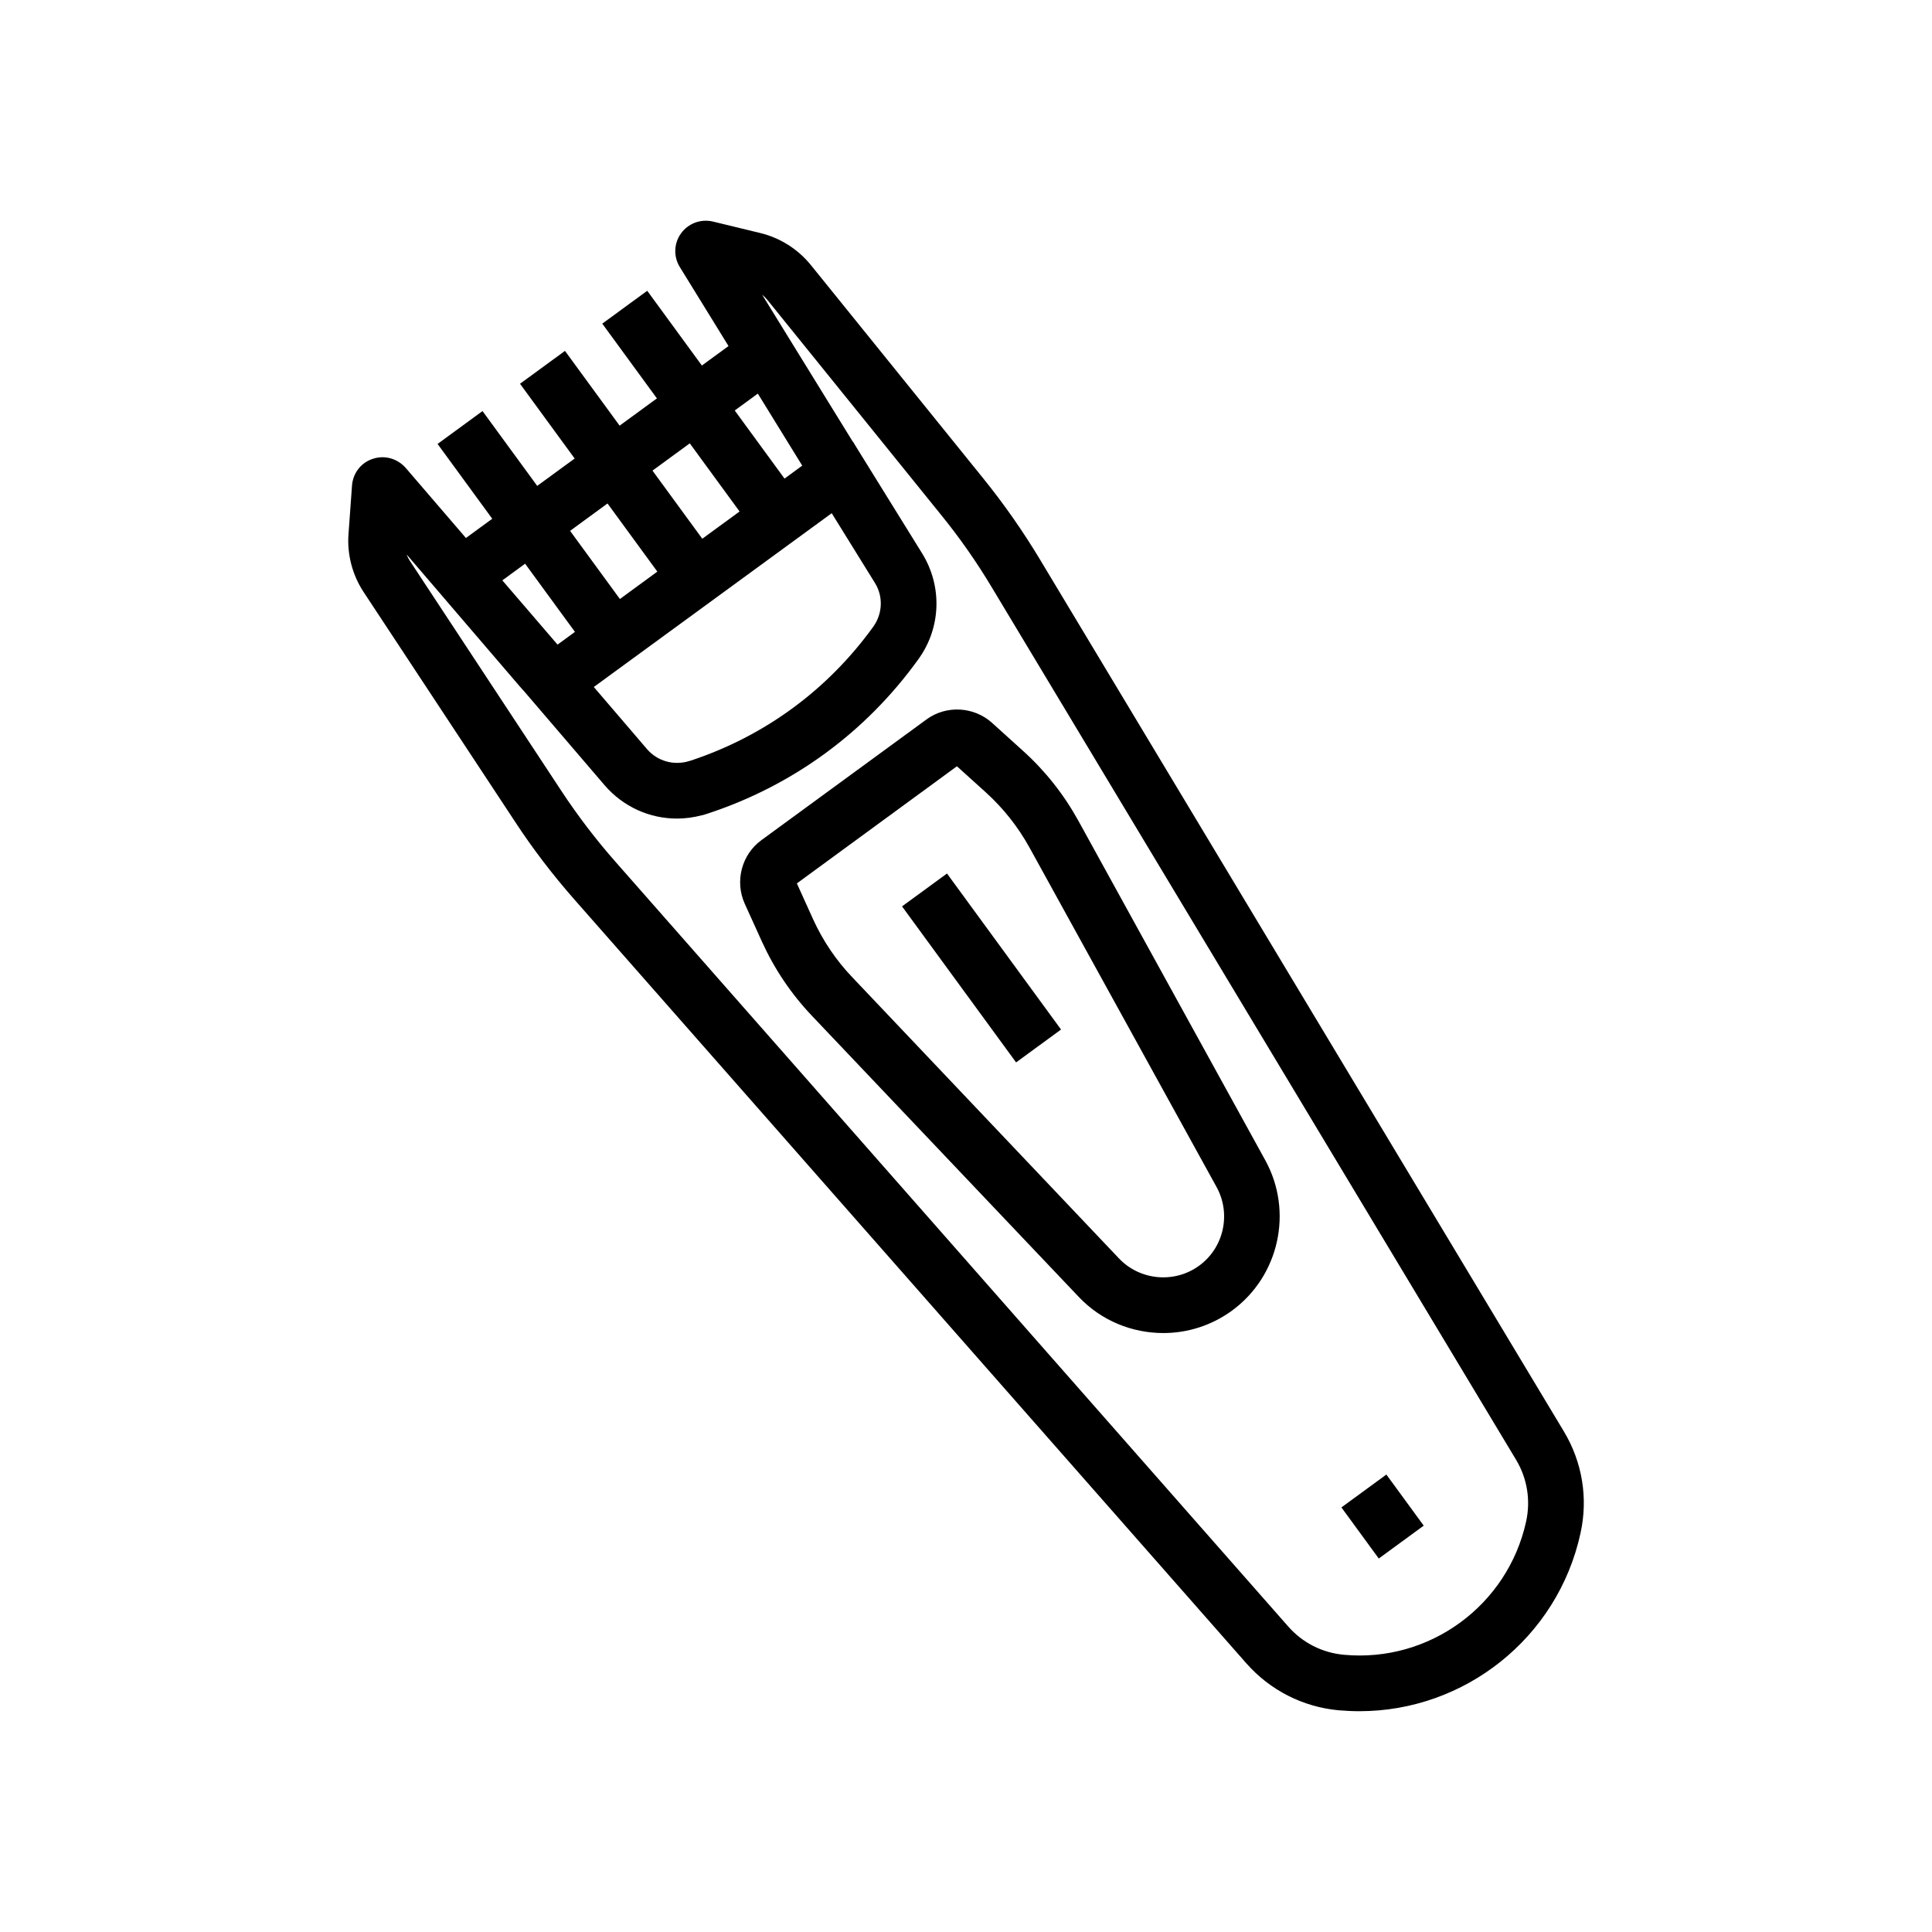 <?xml version="1.0" encoding="UTF-8"?>
<!-- Uploaded to: ICON Repo, www.iconrepo.com, Generator: ICON Repo Mixer Tools -->
<svg fill="#000000" width="800px" height="800px" version="1.1" viewBox="144 144 512 512" xmlns="http://www.w3.org/2000/svg">
 <g>
  <path d="m323.39 360.93c-7.231 0-14.219-3.102-19.141-8.809l-22.633-26.422 11.219-9.594 22.633 26.422c2.754 3.199 7.133 4.43 11.219 3.148l0.492-0.148c19.531-6.496 36.211-18.746 48.266-35.473 2.461-3.445 2.656-8.02 0.395-11.609l-18.352-29.617 12.547-7.773 18.352 29.617c5.363 8.707 5.019 19.68-0.984 27.996-13.973 19.434-33.359 33.605-56.137 41.031l-1.133 0.344h-0.098c-2.219 0.59-4.43 0.887-6.644 0.887z"/>
  <path d="m504.3 597.49c-1.871 0-3.691-0.098-5.559-0.246-9.496-0.887-18.156-5.312-24.453-12.449l-178.11-202.46c-5.707-6.496-11.02-13.43-15.742-20.664l-40.098-60.812c-2.953-4.477-4.379-9.938-3.984-15.301l0.934-12.891c0.246-3.297 2.41-6.102 5.559-7.086 3.102-1.031 6.496-0.051 8.66 2.41l40.246 46.84 64.848-47.43-32.422-52.594c-1.723-2.754-1.625-6.297 0.297-8.953 1.918-2.656 5.215-3.887 8.414-3.148l12.594 3.051c5.266 1.277 9.988 4.281 13.383 8.461l45.758 56.629c5.41 6.691 10.43 13.875 14.906 21.305l138.88 231.14c4.922 8.168 6.496 17.762 4.43 27.059-6.051 27.703-30.703 47.137-58.547 47.137zm-252.55-306.57c0.246 0.641 0.543 1.23 0.934 1.82l40.051 60.812c4.379 6.641 9.25 13.039 14.516 18.992l178.11 202.46c3.789 4.328 9.004 6.988 14.762 7.527 22.68 2.117 43.445-13.086 48.316-35.324 1.23-5.609 0.297-11.414-2.656-16.336l-138.9-231.14c-4.082-6.84-8.707-13.43-13.727-19.582l-45.758-56.629c-0.441-0.543-0.934-1.031-1.426-1.426l24.059 39.016c3.543 5.707 2.016 13.332-3.394 17.27l-67.551 49.344c-5.41 3.984-13.086 3.102-17.516-2.016zm-11.512-13.383m96.48-70.504v0z"/>
  <path d="m261.5 290.94 81.504-59.574 8.711 11.914-81.504 59.574z"/>
  <path d="m452.3 497.27c-8.266 0-16.434-3.246-22.434-9.594l-70.75-74.535c-5.461-5.758-9.891-12.348-13.188-19.582l-4.574-10.086c-2.656-5.902-0.836-12.988 4.43-16.828l43.738-31.98c5.215-3.836 12.547-3.445 17.367 0.887l8.215 7.43c5.902 5.312 10.824 11.562 14.66 18.5l49.543 89.988c7.477 13.578 3.691 30.699-8.809 39.852-5.453 3.984-11.852 5.949-18.199 5.949zm-97.121-119.16 4.231 9.348c2.609 5.758 6.102 10.973 10.43 15.5l70.699 74.539c5.559 5.856 14.711 6.691 21.254 1.918 6.543-4.773 8.512-13.727 4.625-20.812l-49.59-89.988c-3.051-5.512-6.938-10.43-11.609-14.66l-7.625-6.887z"/>
  <path d="m303.61 229.77 11.914-8.711 40.734 55.727-11.914 8.711z"/>
  <path d="m281.81 245.7 11.914-8.711 40.734 55.727-11.914 8.711z"/>
  <path d="m259.96 261.65 11.914-8.711 40.734 55.727-11.914 8.711z"/>
  <path d="m499.49 543.48 11.914-8.711 9.898 13.543-11.914 8.711z"/>
  <path d="m383.05 384.2 11.914-8.711 30.223 41.348-11.914 8.711z"/>
 </g>
</svg>